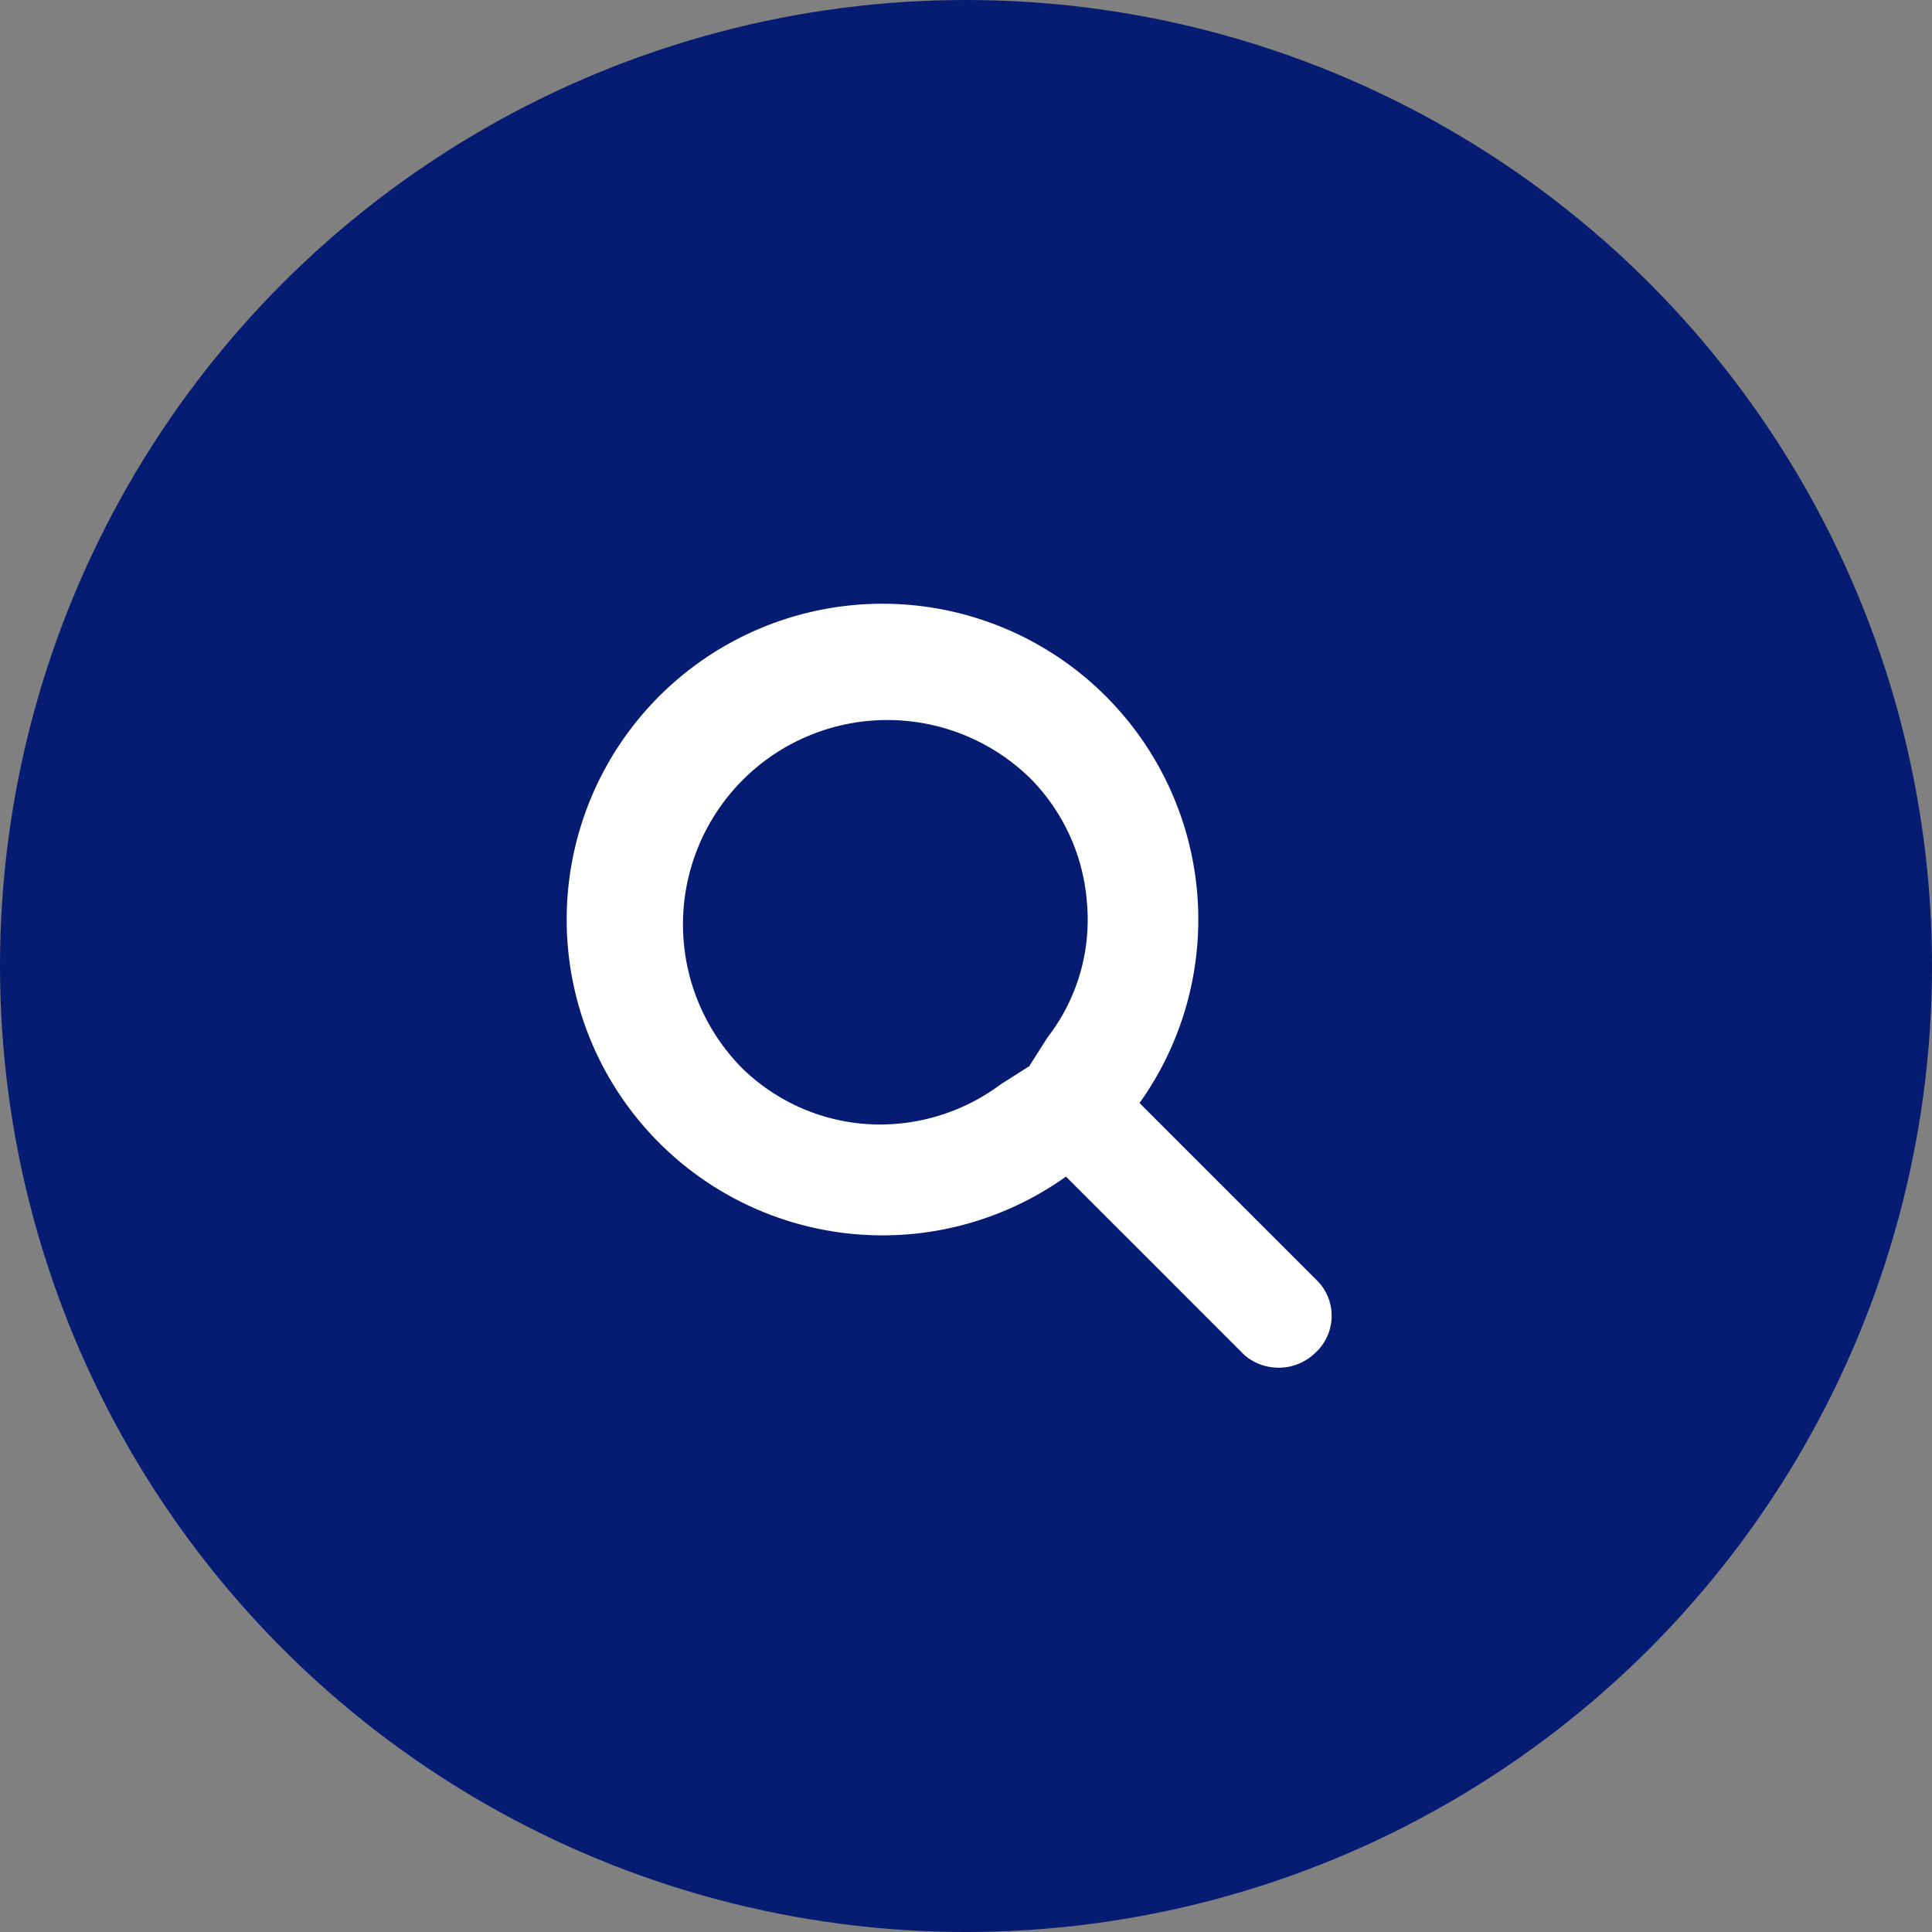 <svg xmlns="http://www.w3.org/2000/svg" width="52" height="52" viewBox="0 0 52 52">
  <rect x="0" y="0" width="52" height="52" fill="#808080" stroke="none"/>
  <g id="グループ_1179" data-name="グループ 1179" transform="translate(18215 23438)">
    <circle id="楕円形_149" data-name="楕円形 149" cx="26" cy="26" r="26" transform="translate(-18215 -23438)" fill="#061c72"/>
    <g id="合体_7" data-name="合体 7" transform="translate(-48472.824 -25969.877) rotate(-45)">
      <path id="パス_4263" data-name="パス 4263" d="M19603.1,23235.3v-6.777a8.495,8.495,0,1,1,2.723,0v6.775a1.361,1.361,0,0,1-2.723,0Z" fill="none"/>
      <path id="パス_4264" data-name="パス 4264" d="M19604.5,23225.7l.9-.2a5.172,5.172,0,0,0,3.3-1.8,5.32,5.32,0,0,0,1.3-3.4,5.5,5.5,0,0,0-11,0,5.32,5.32,0,0,0,1.3,3.4,5.43,5.43,0,0,0,3.3,1.8l.9.2m0,10.9a1.416,1.416,0,0,1-1.4-1.3v-6.8a8.5,8.5,0,1,1,2.8,0v6.8A1.347,1.347,0,0,1,19604.5,23236.6Z" fill="#fff"/>
    </g>
  </g>
</svg>
